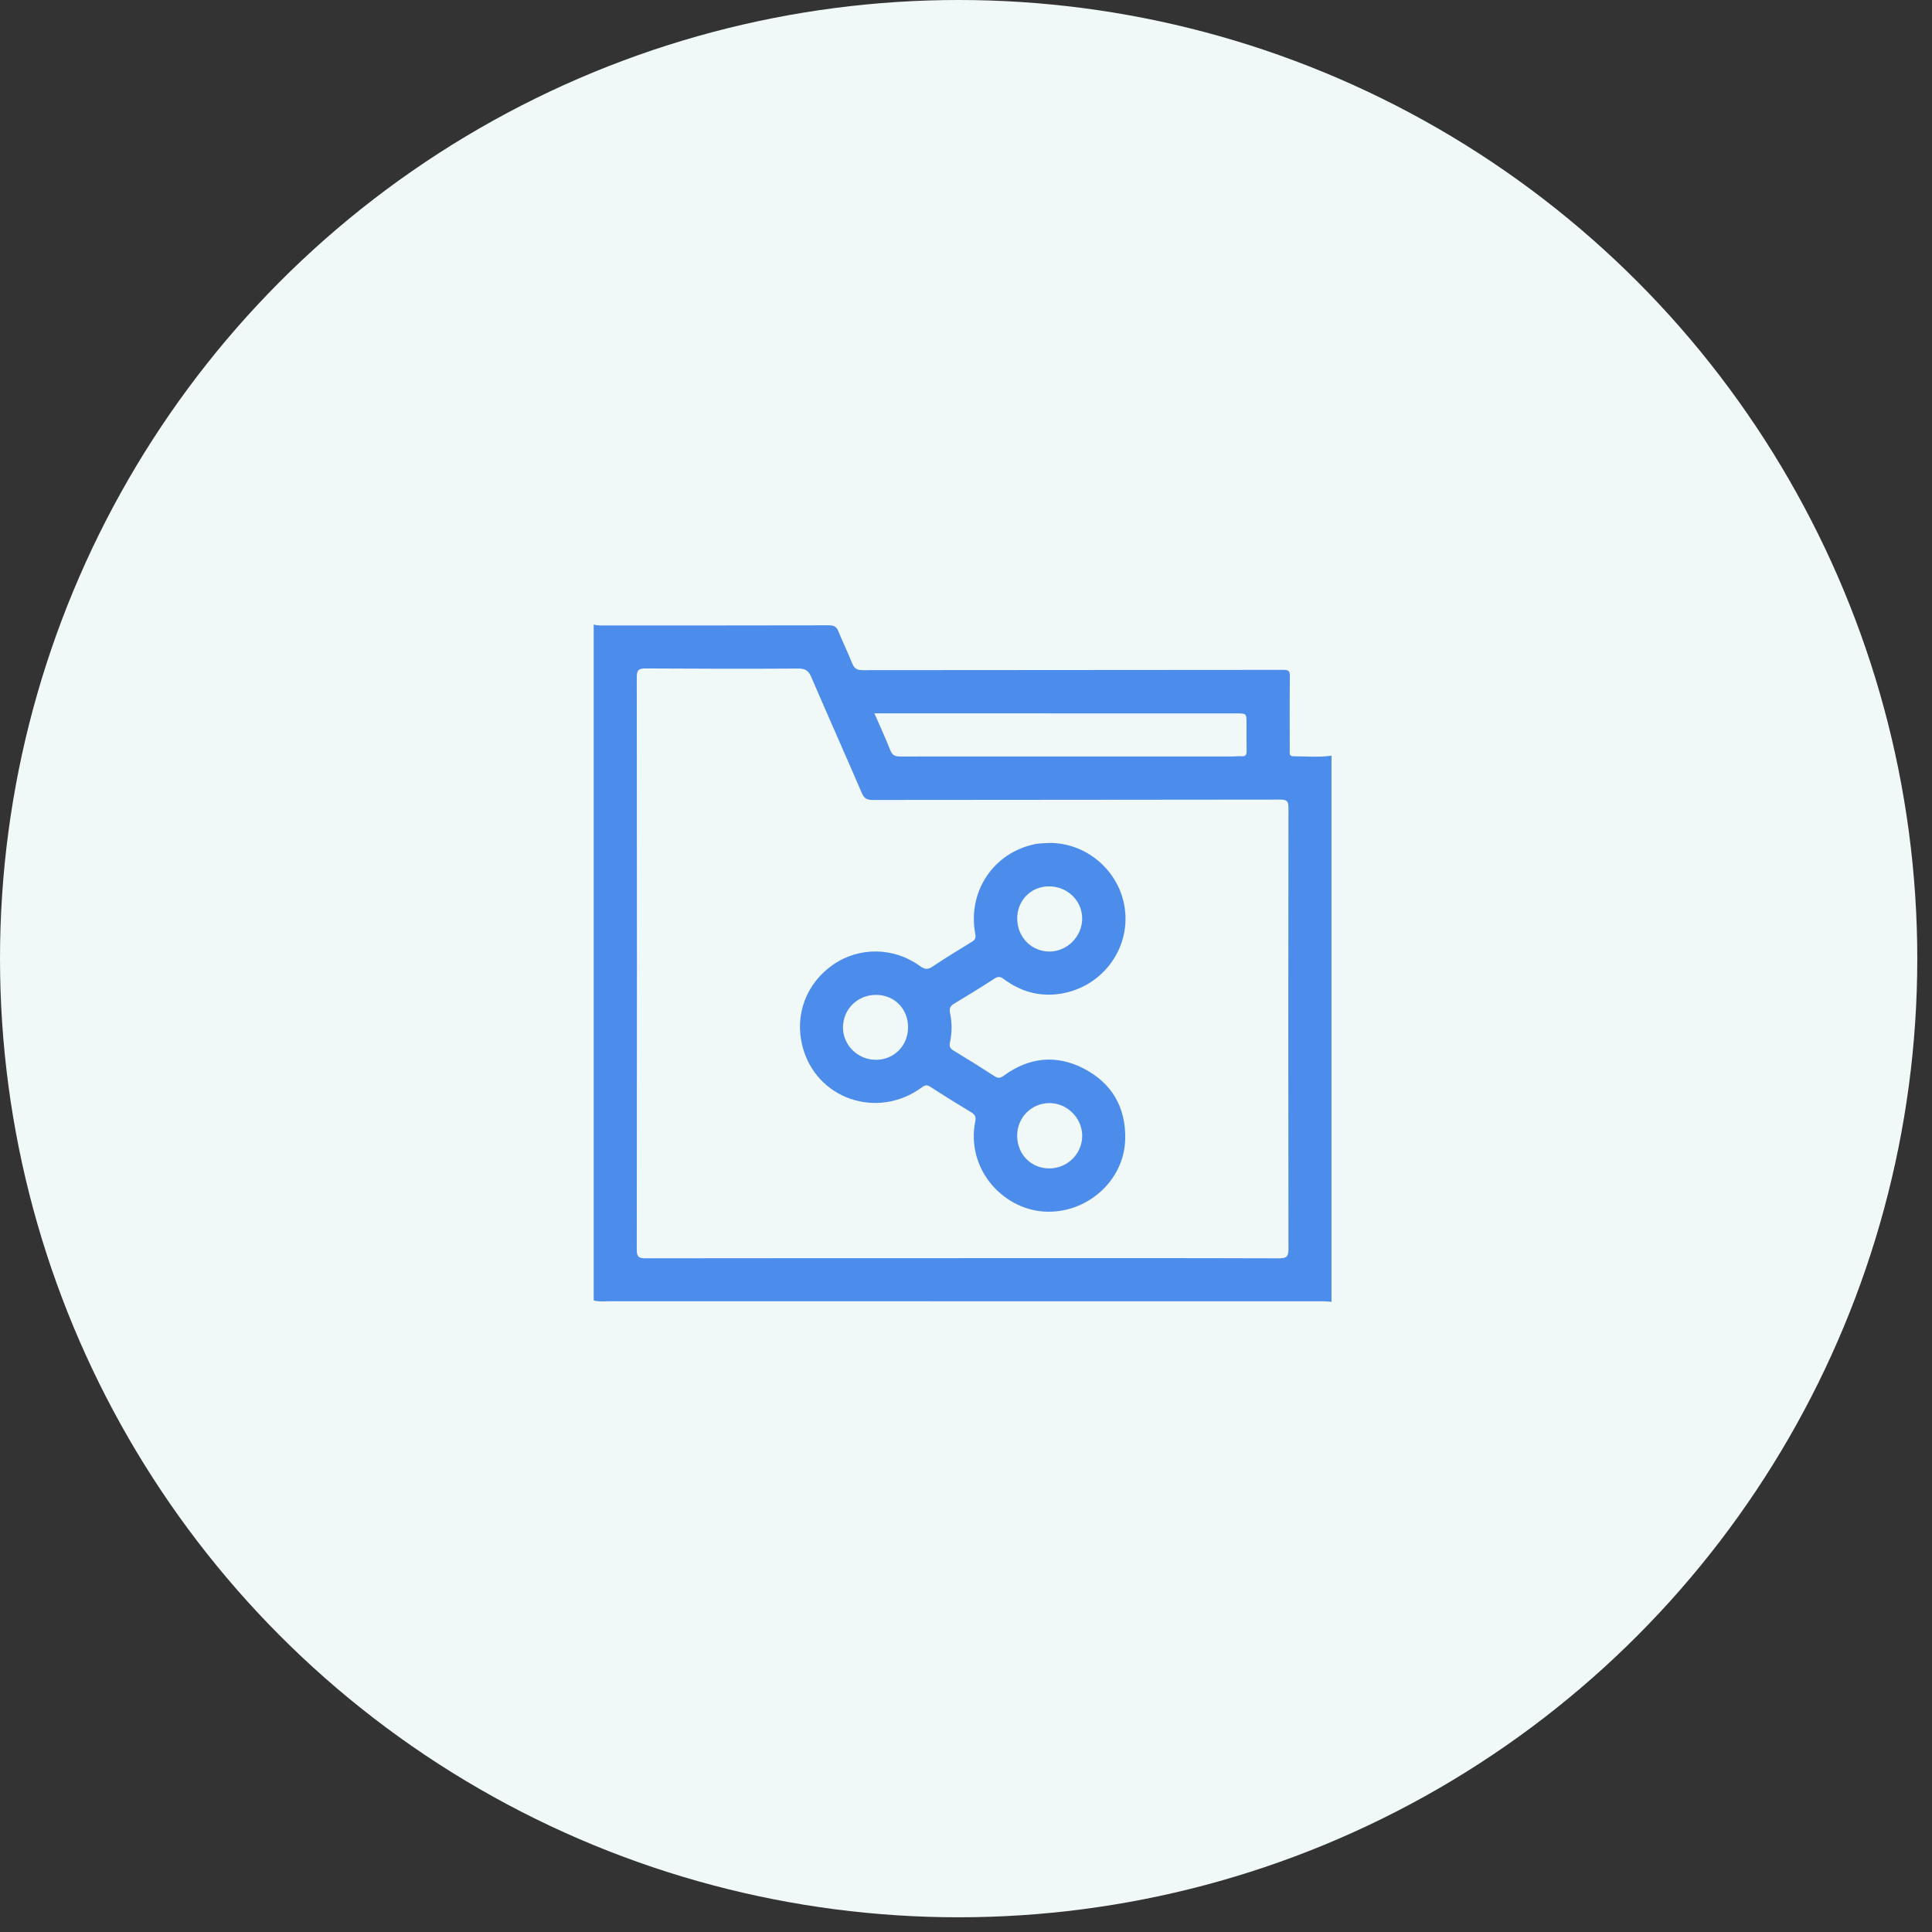 <svg width="114" height="114" viewBox="0 0 114 114" fill="none" xmlns="http://www.w3.org/2000/svg">
<rect x="0" y="0" width="114" height="114" fill="#333333" stroke="none"/>
<circle cx="56.566" cy="56.566" r="56.566" fill="#F0F8F8"/>
<g clip-path="url(#clip0_192_5019)">
<path d="M35.032 76.732V36.852C35.31 36.932 35.595 36.905 35.877 36.905C40.225 36.905 44.572 36.907 48.92 36.897C49.202 36.897 49.355 36.974 49.463 37.238C49.725 37.878 50.028 38.501 50.285 39.143C50.402 39.433 50.557 39.543 50.88 39.543C59.165 39.533 67.449 39.536 75.734 39.526C76.032 39.526 76.112 39.592 76.109 39.891C76.093 41.349 76.102 42.808 76.102 44.268C76.102 44.433 76.057 44.626 76.325 44.626C77.073 44.626 77.822 44.695 78.568 44.591V76.818C78.428 76.807 78.288 76.785 78.148 76.785C64.099 76.783 50.05 76.783 36.002 76.781C35.679 76.781 35.351 76.824 35.031 76.733L35.032 76.732ZM56.822 74.24V74.237C63.043 74.237 69.264 74.23 75.486 74.249C75.955 74.25 76.028 74.11 76.027 73.688C76.016 65.016 76.016 56.342 76.027 47.67C76.027 47.291 75.947 47.181 75.551 47.182C67.531 47.196 59.509 47.191 51.489 47.202C51.159 47.202 50.994 47.118 50.859 46.806C49.875 44.524 48.861 42.254 47.879 39.969C47.719 39.596 47.54 39.446 47.111 39.449C44.106 39.468 41.103 39.462 38.098 39.443C37.702 39.441 37.572 39.532 37.573 39.957C37.586 51.223 37.586 62.489 37.573 73.755C37.573 74.162 37.699 74.248 38.074 74.247C44.324 74.238 50.573 74.24 56.822 74.24ZM51.596 42.093C51.937 42.876 52.257 43.568 52.536 44.276C52.65 44.567 52.815 44.639 53.109 44.638C59.657 44.633 66.203 44.636 72.751 44.636C72.921 44.636 73.091 44.61 73.26 44.624C73.515 44.643 73.563 44.52 73.558 44.295C73.546 43.756 73.553 43.218 73.553 42.679C73.553 42.097 73.553 42.095 72.957 42.095C66.198 42.094 59.438 42.093 52.678 42.092C52.341 42.092 52.003 42.092 51.597 42.092L51.596 42.093Z" fill="#4C8CEA"/>
<path d="M61.904 49.739C64.205 49.717 66.19 51.519 66.394 53.814C66.602 56.152 64.944 58.246 62.611 58.63C61.346 58.837 60.231 58.514 59.224 57.768C59.018 57.615 58.889 57.606 58.673 57.748C57.891 58.257 57.094 58.744 56.293 59.226C56.064 59.364 56.003 59.515 56.059 59.781C56.178 60.352 56.181 60.933 56.053 61.505C56.002 61.733 56.053 61.861 56.26 61.987C57.072 62.476 57.875 62.98 58.671 63.495C58.879 63.63 59.007 63.634 59.222 63.477C60.712 62.386 62.326 62.207 63.962 63.059C65.609 63.917 66.436 65.343 66.395 67.21C66.341 69.697 64.09 71.647 61.606 71.49C59.141 71.334 56.988 68.95 57.549 66.152C57.599 65.904 57.532 65.768 57.316 65.637C56.504 65.149 55.698 64.65 54.904 64.133C54.7 64 54.588 64.019 54.398 64.159C51.768 66.09 48.154 64.847 47.352 61.745C46.871 59.886 47.573 58.017 49.166 56.917C50.7 55.859 52.748 55.881 54.288 57.005C54.56 57.203 54.736 57.228 55.02 57.039C55.784 56.528 56.569 56.047 57.354 55.568C57.545 55.453 57.59 55.331 57.55 55.12C57.073 52.611 58.622 50.293 61.103 49.804C61.365 49.752 61.638 49.759 61.907 49.74L61.904 49.739ZM53.582 60.625C53.585 59.53 52.782 58.71 51.703 58.704C50.608 58.699 49.755 59.53 49.741 60.61C49.729 61.663 50.61 62.536 51.685 62.535C52.754 62.535 53.579 61.703 53.581 60.624L53.582 60.625ZM60.019 67.028C60.029 68.119 60.841 68.941 61.91 68.945C62.985 68.948 63.858 68.081 63.857 67.015C63.854 65.96 62.95 65.07 61.897 65.089C60.836 65.108 60.01 65.96 60.02 67.028H60.019ZM60.022 54.216C60.031 55.297 60.861 56.143 61.916 56.147C62.97 56.15 63.861 55.252 63.855 54.192C63.85 53.127 62.97 52.289 61.869 52.301C60.818 52.311 60.013 53.147 60.021 54.216H60.022Z" fill="#4C8CEA"/>
</g>
<defs>
<clipPath id="clip0_192_5019">
<rect width="43.537" height="39.965" fill="white" transform="translate(35.031 36.852)"/>
</clipPath>
</defs>
</svg>
